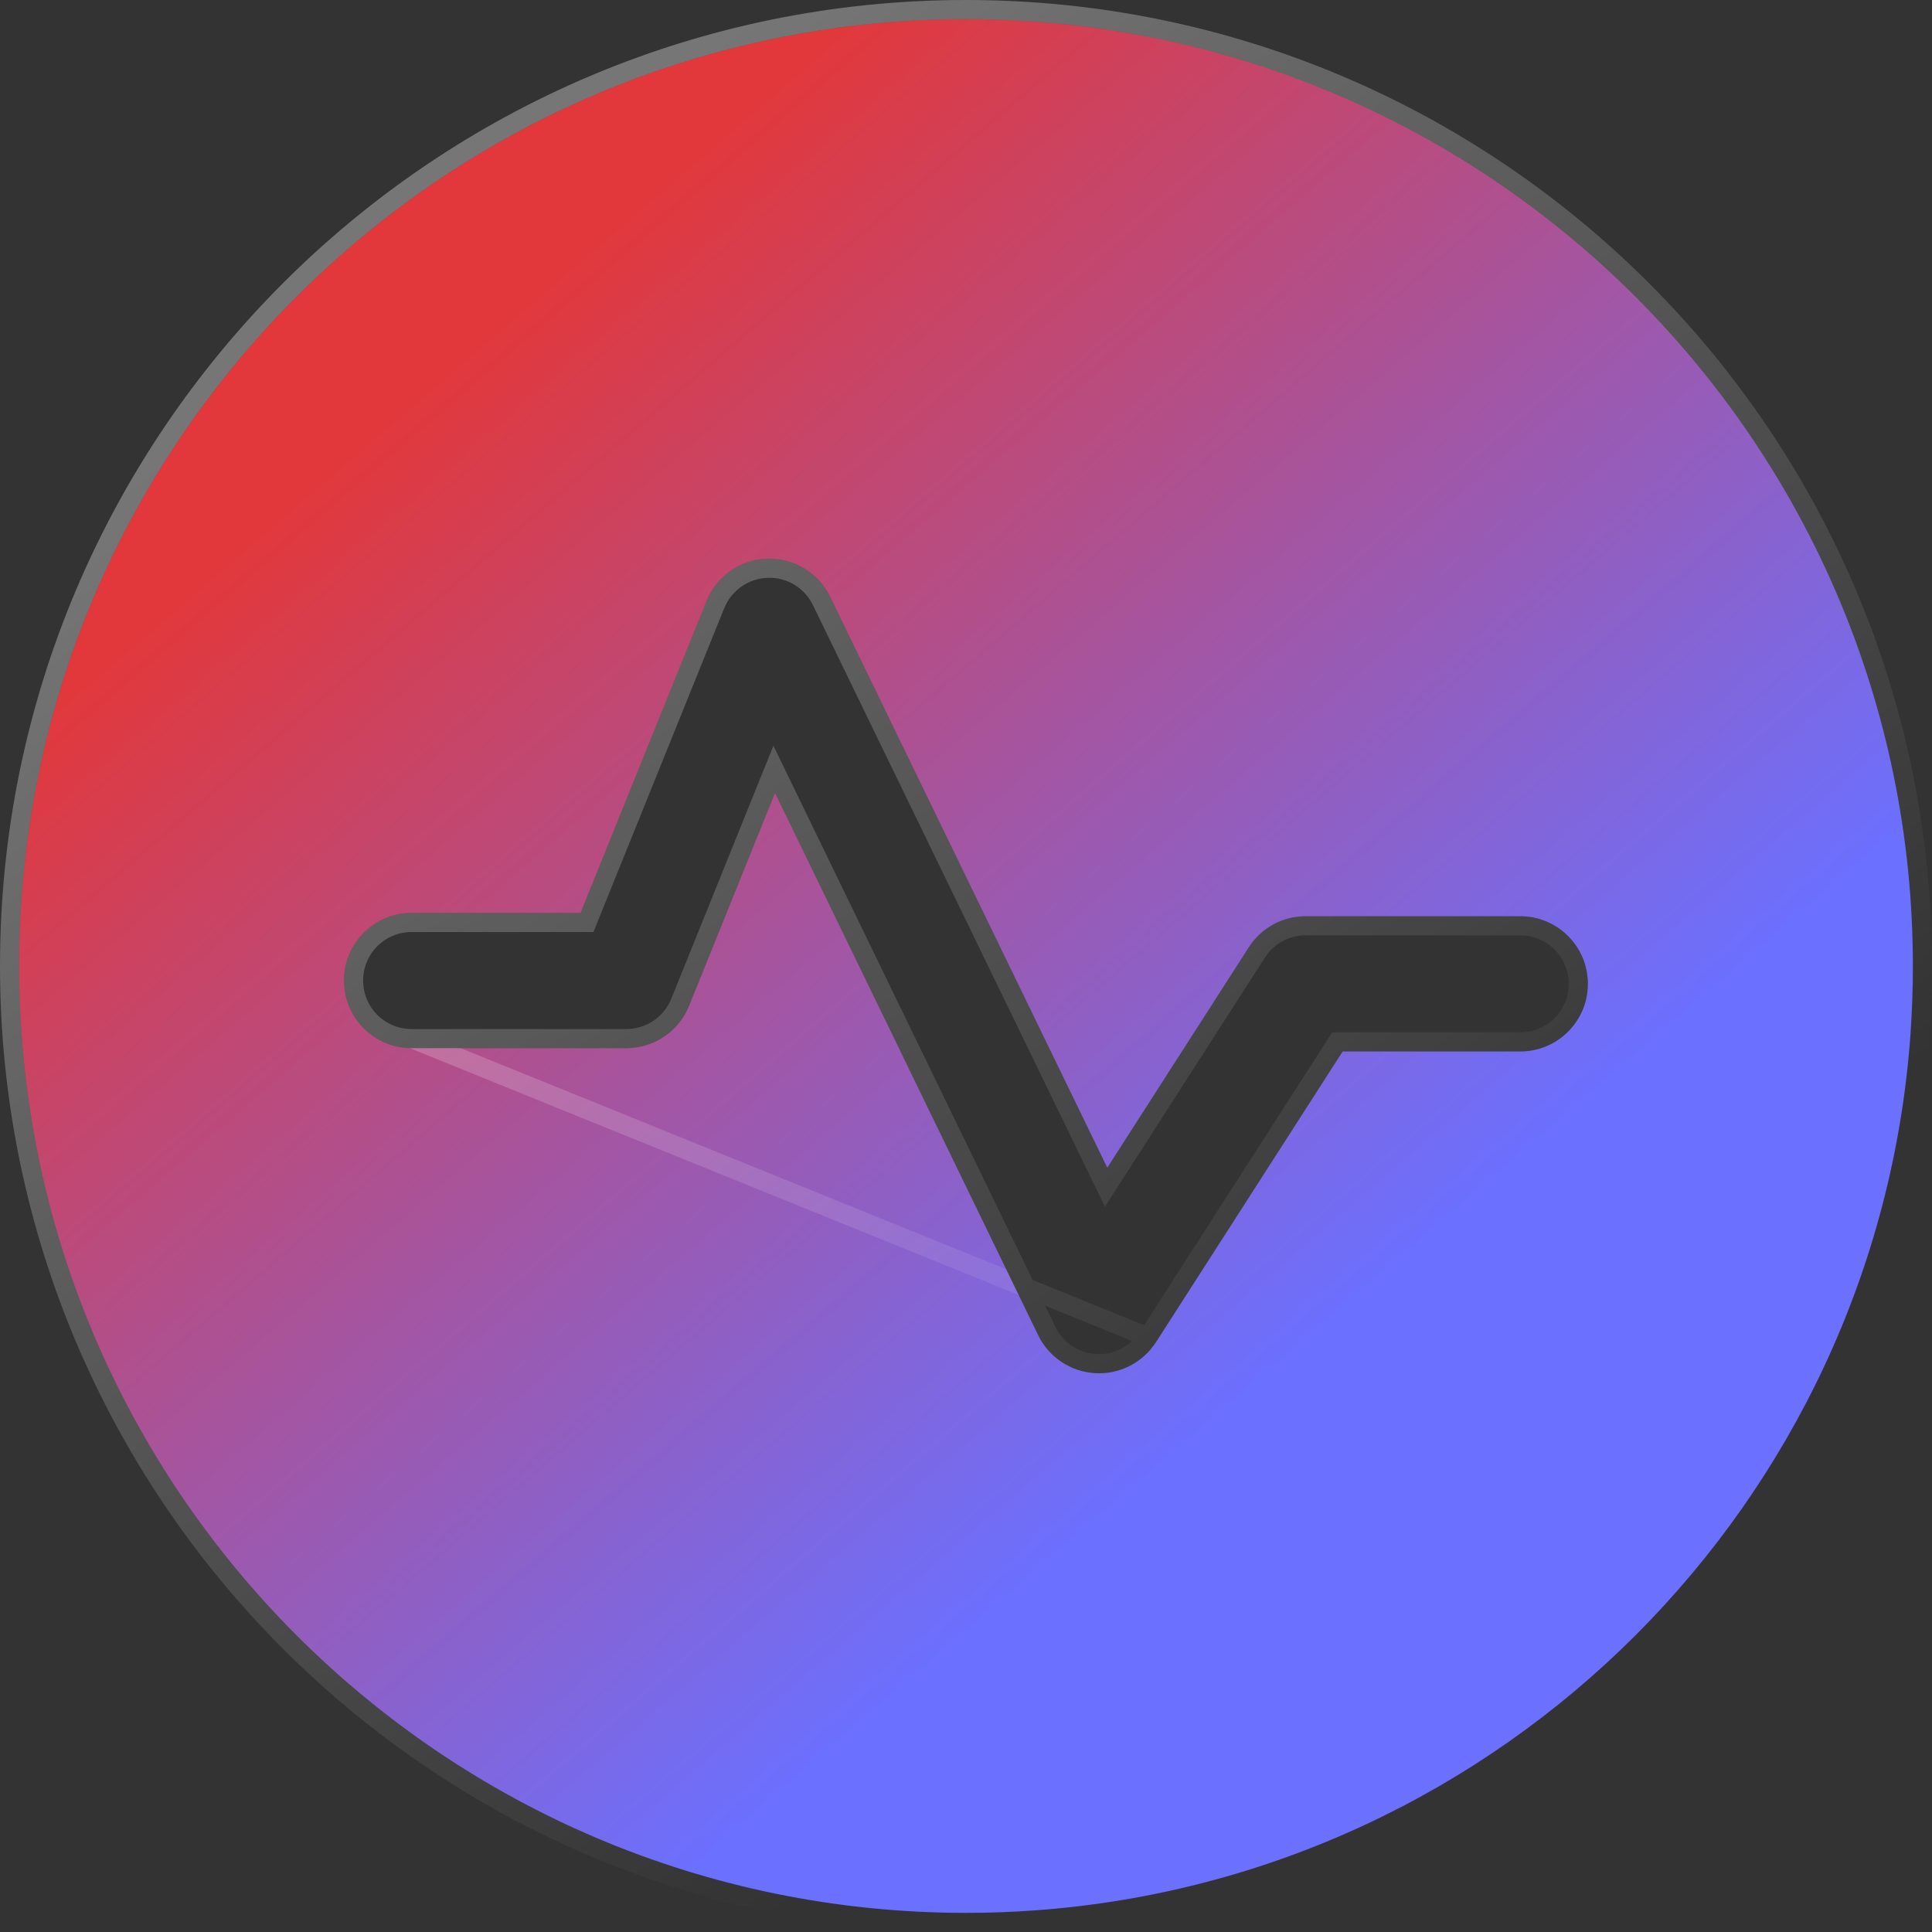 <svg width="101" height="101" viewBox="0 0 101 101" fill="none" xmlns="http://www.w3.org/2000/svg">
<rect x="0" y="0" width="101" height="101" fill="#333333" stroke="none"/>
<path fill-rule="evenodd" clip-rule="evenodd" d="M54.12 99.867C52.922 99.956 51.715 100 50.5 100C23.182 100 1 77.818 1 50.5C1 23.182 23.182 1 50.5 1C77.818 1 100 23.182 100 50.5C100 51.715 99.956 52.926 99.872 54.12C98.1 78.556 78.556 98.099 54.124 99.868L54.12 99.867ZM21.524 54.796H32.741C34.182 54.796 35.482 53.921 36.021 52.586L40.516 41.449L54.274 69.801C54.831 70.95 55.967 71.71 57.244 71.785C58.521 71.861 59.736 71.242 60.43 70.168L70.189 54.968H79.475C81.428 54.968 83.01 53.386 83.01 51.432C83.01 49.479 81.428 47.897 79.475 47.897H68.257C67.055 47.897 65.933 48.507 65.283 49.523L57.885 61.046L43.397 31.195C42.787 29.936 41.492 29.158 40.095 29.206C38.698 29.255 37.461 30.121 36.935 31.416L30.35 47.724H21.519C19.566 47.724 17.983 49.307 17.983 51.26C17.983 53.214 19.566 54.796 21.519 54.796L21.524 54.796Z" fill="url(#paint0_linear_9839_805)"/>
<path d="M21.524 54.296V54.296H32.741C33.979 54.296 35.094 53.544 35.557 52.399C35.557 52.399 35.557 52.399 35.557 52.399L40.052 41.261L40.474 40.217L40.965 41.23L54.724 69.583L54.724 69.583C55.202 70.569 56.177 71.222 57.273 71.286C58.369 71.351 59.413 70.82 60.01 69.898L21.524 54.296ZM21.524 54.296L21.514 54.296C19.839 54.293 18.483 52.936 18.483 51.26C18.483 49.583 19.842 48.224 21.519 48.224H30.35H30.687L30.813 47.912L37.398 31.604C37.398 31.604 37.398 31.604 37.399 31.603C37.851 30.491 38.914 29.748 40.112 29.706C41.312 29.664 42.423 30.332 42.947 31.413L42.947 31.413L57.435 61.264L57.824 62.066L58.305 61.316L65.704 49.793L65.704 49.792C66.261 48.92 67.225 48.397 68.257 48.397H79.475C81.152 48.397 82.51 49.755 82.51 51.432C82.51 53.11 81.152 54.468 79.475 54.468H70.189H69.916L69.768 54.698L60.01 69.896L21.524 54.296ZM100.371 54.156L100.371 54.155C100.455 52.95 100.5 51.727 100.5 50.5C100.5 22.905 78.094 0.5 50.5 0.5C22.905 0.5 0.5 22.905 0.5 50.5C0.5 78.094 22.905 100.5 50.5 100.5C51.712 100.5 52.916 100.456 54.111 100.369L54.114 100.37L54.16 100.367C78.84 98.58 98.58 78.84 100.371 54.156Z" stroke="url(#paint1_linear_9839_805)" stroke-opacity="0.33"/>
<defs>
<linearGradient id="paint0_linear_9839_805" x1="71.208" y1="68.149" x2="18.319" y2="6.697" gradientUnits="userSpaceOnUse">
<stop stop-color="#6B70FF"/>
<stop offset="0.845" stop-color="#E2383B"/>
</linearGradient>
<linearGradient id="paint1_linear_9839_805" x1="72.502" y1="76.385" x2="24.189" y2="11.852" gradientUnits="userSpaceOnUse">
<stop stop-color="white" stop-opacity="0"/>
<stop offset="1" stop-color="white"/>
</linearGradient>
</defs>
</svg>
